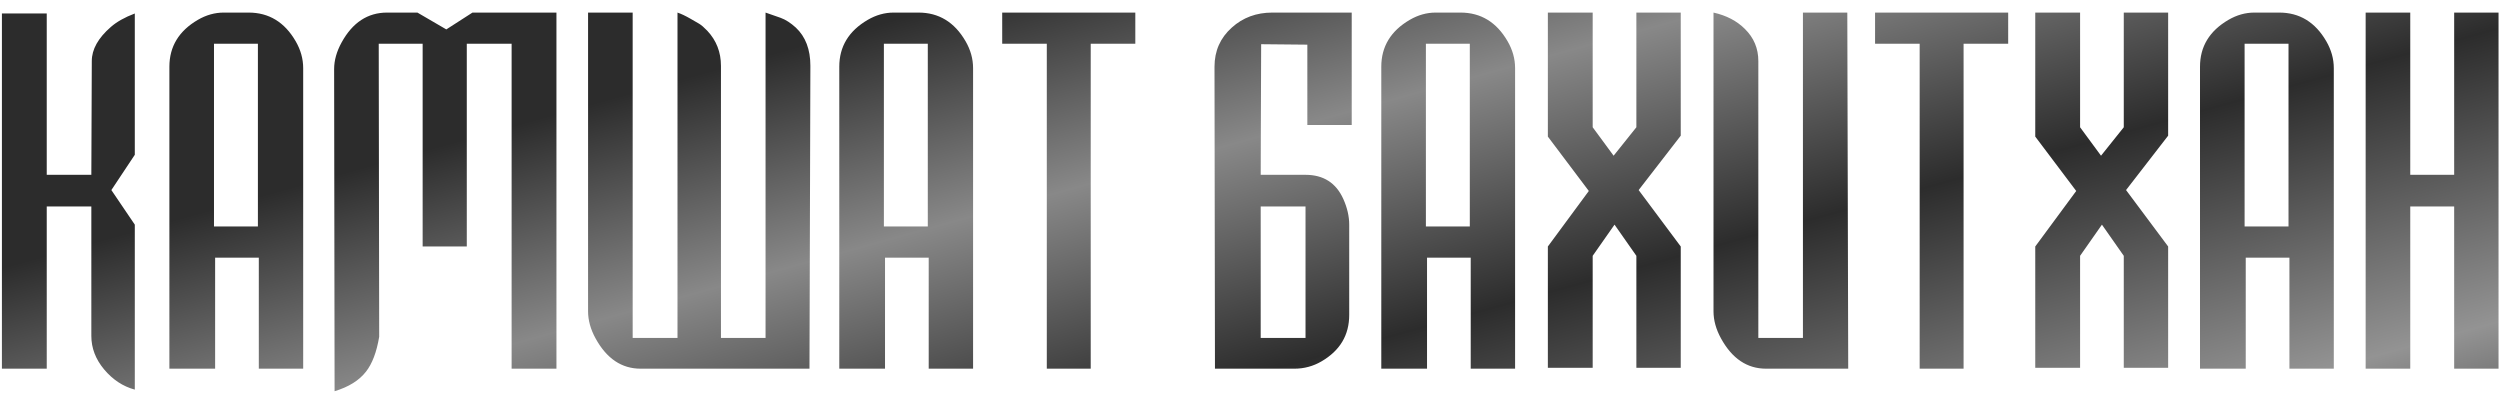 <?xml version="1.0" encoding="UTF-8"?> <svg xmlns="http://www.w3.org/2000/svg" width="684" height="108" viewBox="0 0 684 108" fill="none"><g filter="url(#filter0_d_43_330)"><path d="M24.991 44.958L25.115 13.829C25.115 10.634 26.859 7.521 30.345 4.491C31.964 3.08 34.143 1.856 36.882 0.818V39.479L30.47 49.129L36.882 58.592V103.728C33.645 102.856 30.843 101.009 28.477 98.187C26.153 95.406 24.991 92.355 24.991 89.035V53.611H12.789V98H0.524V0.818H12.789V44.958H24.991ZM58.858 98H46.345V15.386C46.345 9.866 48.939 5.591 54.127 2.561C56.41 1.233 58.775 0.569 61.224 0.569H68.01C73.572 0.569 77.867 3.184 80.897 8.413C82.267 10.779 82.951 13.228 82.951 15.759V98H70.811V67.619H58.858V98ZM58.547 9.098V59.09H70.562V9.098H58.547ZM152.243 98H139.978V9.098H127.714V64.568H115.636V9.098H103.621L103.745 89.284C103.04 93.476 101.836 96.651 100.134 98.809C98.267 101.217 95.403 103.001 91.543 104.163L91.418 16.008C91.418 13.643 92.103 11.215 93.473 8.724C96.461 3.287 100.612 0.569 105.924 0.569H114.204L122.111 5.176L129.27 0.569H152.243V98ZM221.472 98H175.278C170.09 98 165.981 95.24 162.951 89.72C161.581 87.23 160.896 84.76 160.896 82.311V0.569H173.099V89.595H185.363V0.569C186.359 0.901 187.542 1.461 188.912 2.25L191.277 3.619C191.9 3.993 192.647 4.636 193.519 5.549C196.009 8.206 197.254 11.402 197.254 15.137V89.595H209.456V0.569L213.565 2.001C214.935 2.499 216.325 3.391 217.736 4.678C220.393 7.168 221.721 10.654 221.721 15.137L221.472 98ZM242.141 98H229.627V15.386C229.627 9.866 232.221 5.591 237.409 2.561C239.692 1.233 242.058 0.569 244.507 0.569H251.293C256.854 0.569 261.15 3.184 264.18 8.413C265.549 10.779 266.234 13.228 266.234 15.759V98H254.094V67.619H242.141V98ZM241.83 9.098V59.09H253.845V9.098H241.83ZM274.203 0.569H310.623V9.098H298.421V98H286.405V9.098H274.203V0.569ZM344.926 53.611V89.595H357.191V53.611H344.926ZM345.051 9.223L344.926 44.958H357.191C362.088 44.958 365.533 47.157 367.525 51.557C368.604 53.964 369.144 56.309 369.144 58.592V83.308C369.144 88.828 366.612 93.061 361.548 96.008C359.266 97.336 356.796 98 354.14 98H332.413L332.288 15.386C332.288 11.069 333.865 7.5 337.019 4.678C340.049 1.939 343.743 0.569 348.101 0.569H369.829V31.323H357.689V9.347L345.051 9.223ZM390.435 98H377.922V15.386C377.922 9.866 380.516 5.591 385.704 2.561C387.987 1.233 390.352 0.569 392.801 0.569H399.587C405.149 0.569 409.444 3.184 412.474 8.413C413.844 10.779 414.529 13.228 414.529 15.759V98H402.389V67.619H390.435V98ZM390.124 9.098V59.09H402.14V9.098H390.124ZM435.758 31.946L441.486 39.728L447.711 31.946V0.569H459.851V34.249L448.334 49.129L459.851 64.568V97.751H447.711V67.121L441.735 58.592L435.758 67.121V97.751H423.494V64.568L434.7 49.378L423.494 34.499V0.569H435.758V31.946ZM505.672 98H483.197C478.009 98 473.9 95.24 470.871 89.72C469.501 87.23 468.816 84.76 468.816 82.311V0.569C472.344 1.357 475.208 2.852 477.407 5.051C479.856 7.459 481.081 10.385 481.081 13.829V89.595H493.283V0.569H505.423L505.672 98ZM513.018 0.569H549.438V9.098H537.236V98H525.22V9.098H513.018V0.569ZM569.111 31.946L574.839 39.728L581.064 31.946V0.569H593.204V34.249L581.687 49.129L593.204 64.568V97.751H581.064V67.121L575.088 58.592L569.111 67.121V97.751H556.846V64.568L568.053 49.378L556.846 34.499V0.569H569.111V31.946ZM614.434 98H601.92V15.386C601.92 9.866 604.514 5.591 609.702 2.561C611.985 1.233 614.351 0.569 616.799 0.569H623.585C629.147 0.569 633.443 3.184 636.472 8.413C637.842 10.779 638.527 13.228 638.527 15.759V98H626.387V67.619H614.434V98ZM614.122 9.098V59.09H626.138V9.098H614.122ZM647.243 98V0.569H659.445V44.958H671.46V0.569H683.6V98H671.46V53.611H659.445V98H647.243Z" fill="url(#paint0_linear_43_330)"></path></g><defs><filter id="filter0_d_43_330" x="0.524" y="0.569" width="683.076" height="106.466" filterUnits="userSpaceOnUse" color-interpolation-filters="sRGB"><feFlood flood-opacity="0" result="BackgroundImageFix"></feFlood><feColorMatrix in="SourceAlpha" type="matrix" values="0 0 0 0 0 0 0 0 0 0 0 0 0 0 0 0 0 0 127 0" result="hardAlpha"></feColorMatrix><feOffset dy="2.872"></feOffset><feComposite in2="hardAlpha" operator="out"></feComposite><feColorMatrix type="matrix" values="0 0 0 0 0 0 0 0 0 0 0 0 0 0 0 0 0 0 0.2 0"></feColorMatrix><feBlend mode="normal" in2="BackgroundImageFix" result="effect1_dropShadow_43_330"></feBlend><feBlend mode="normal" in="SourceGraphic" in2="effect1_dropShadow_43_330" result="shape"></feBlend></filter><linearGradient id="paint0_linear_43_330" x1="267.665" y1="-106.423" x2="407.671" y2="397.425" gradientUnits="userSpaceOnUse"><stop offset="0.189" stop-color="#2C2C2C"></stop><stop offset="0.299" stop-color="#888888"></stop><stop offset="0.418" stop-color="#2C2C2C"></stop><stop offset="0.566" stop-color="#939393"></stop><stop offset="0.687" stop-color="#1E1E1E"></stop></linearGradient></defs></svg> 